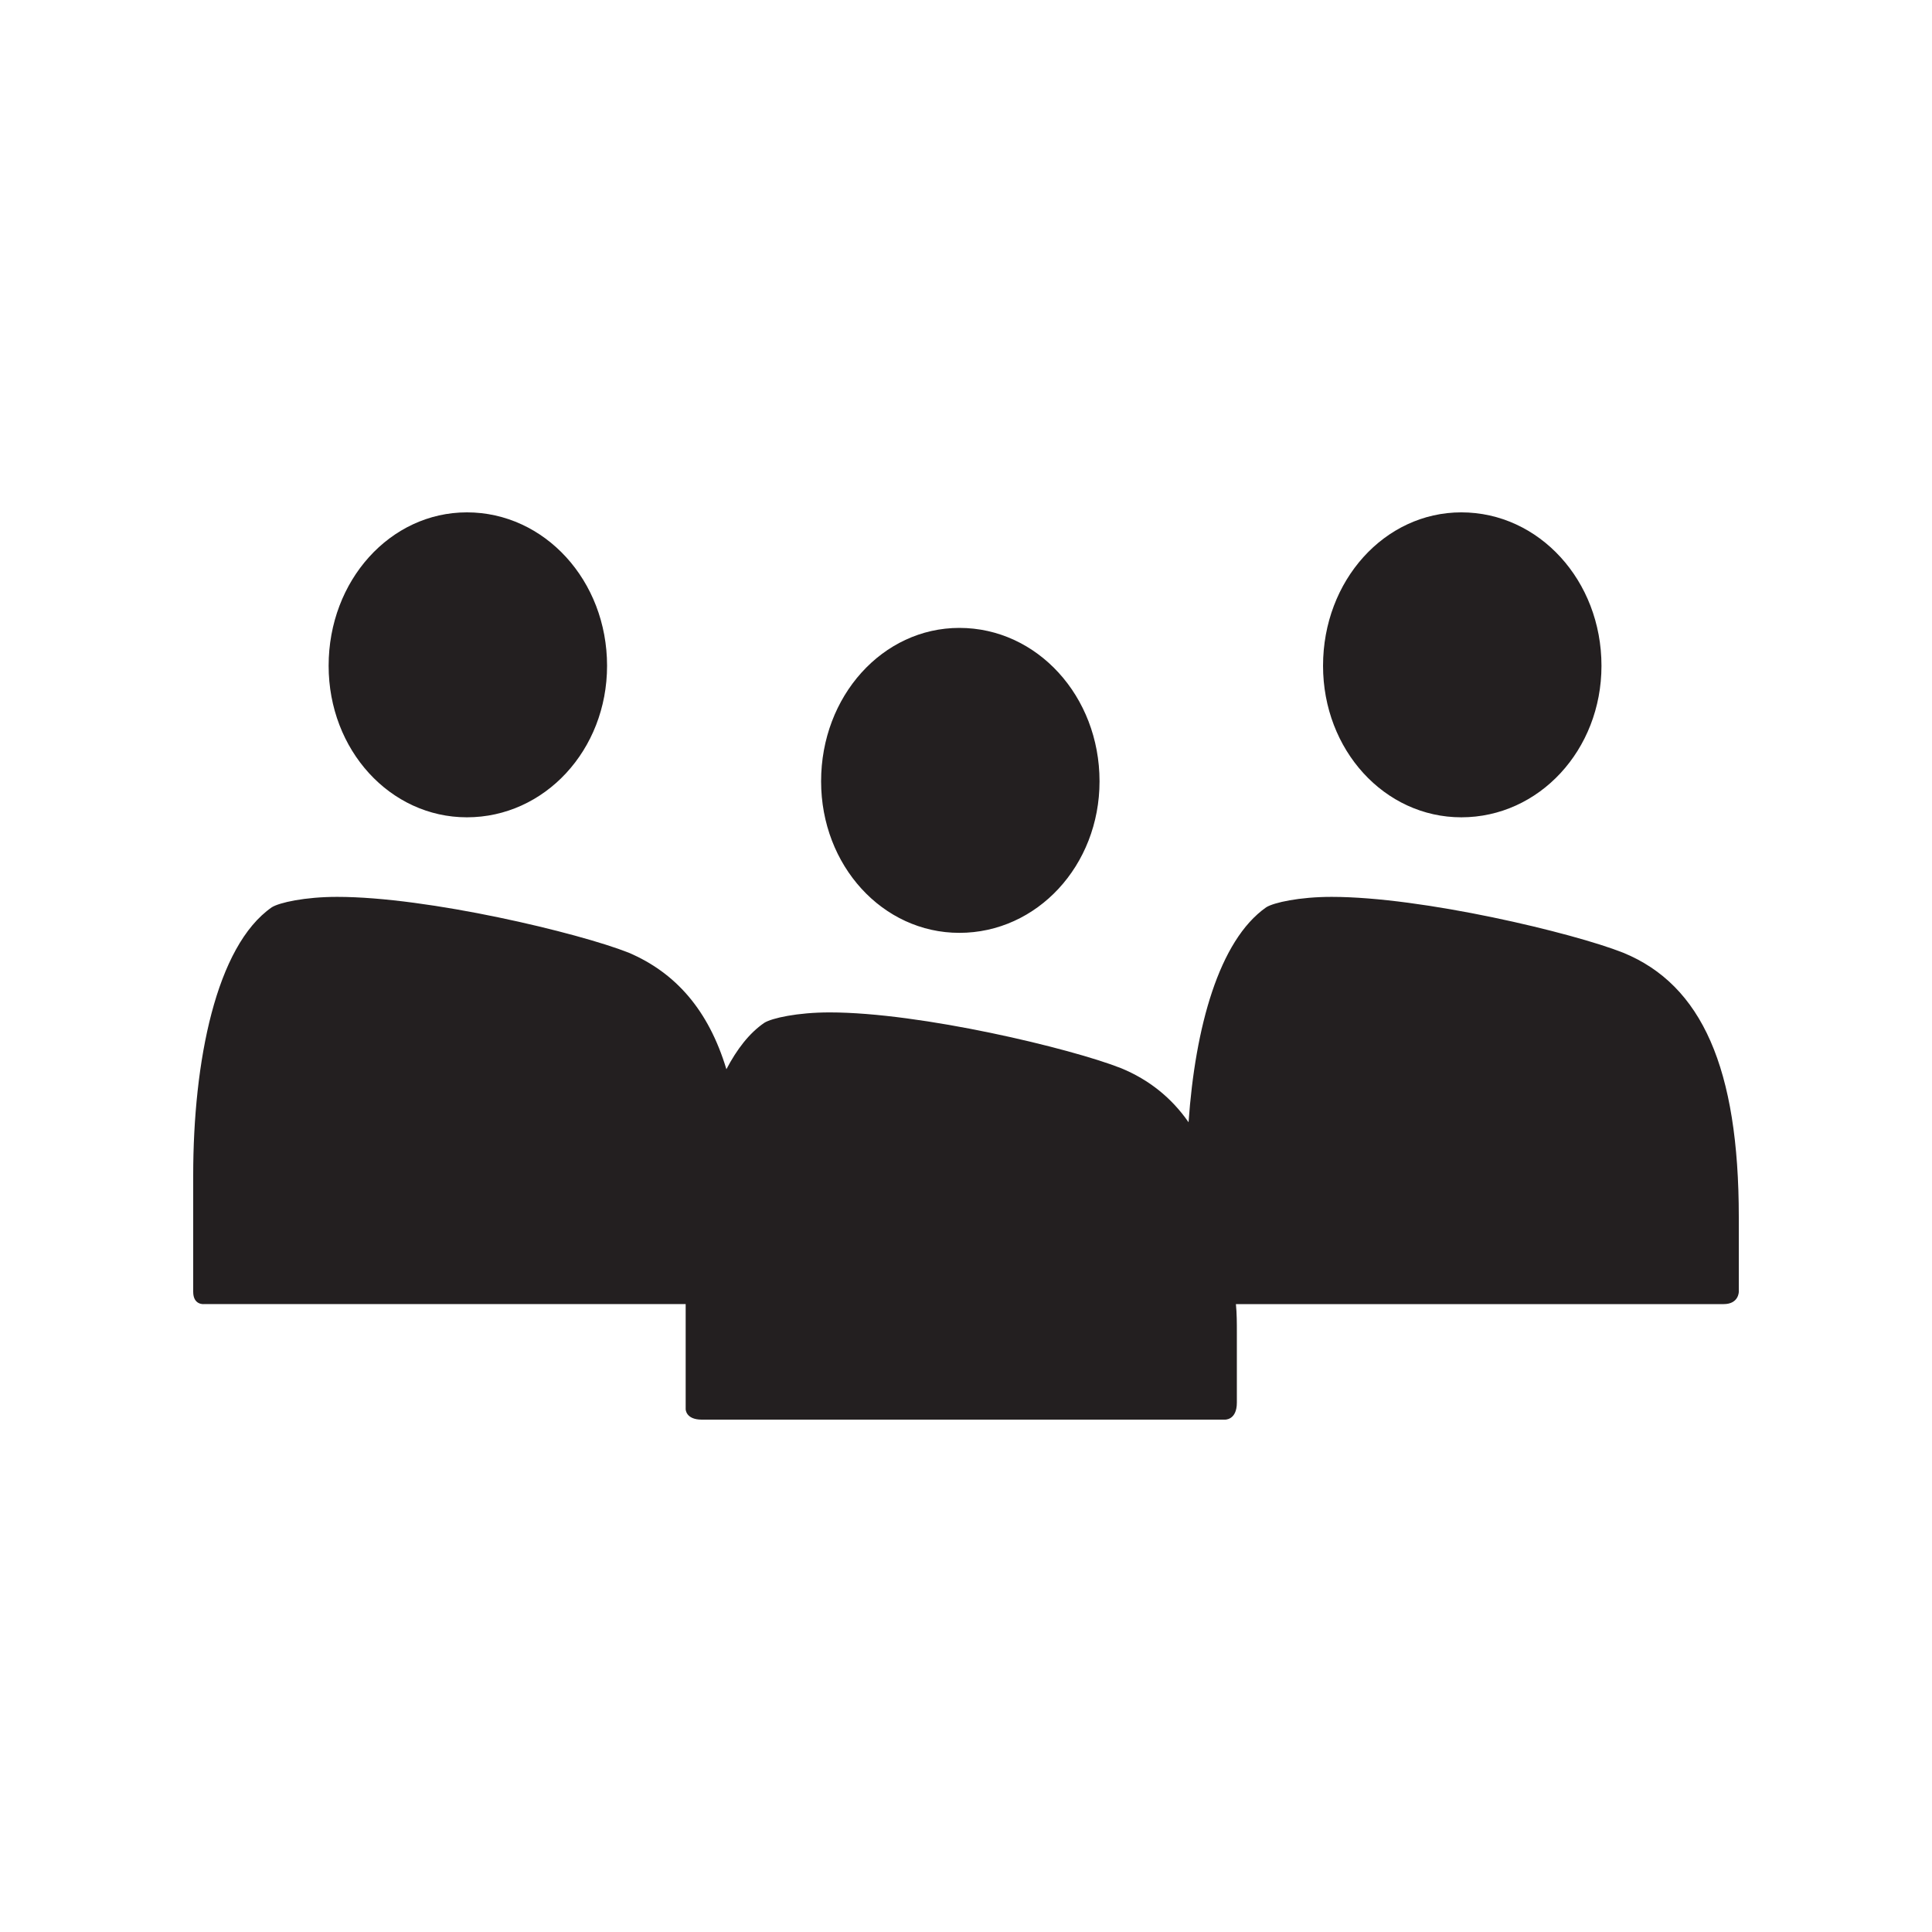 <?xml version="1.0" encoding="UTF-8"?>
<svg id="uuid-647aca69-727d-451f-9b74-107e63a9aa5d" data-name="Laag 1" xmlns="http://www.w3.org/2000/svg" viewBox="0 0 1000 1000">
	<defs>
		<style>
			.uuid-84632f33-da76-448c-924c-2c805276a416 {
			fill: #231F20;
			}
		</style>
	</defs>
	<path class="uuid-84632f33-da76-448c-924c-2c805276a416" d="m363.236,734.802c-8.334,0-8.334-5.391-8.334-5.391v-54.413H105.393s-5.393.492-5.393-6.372v-60.294c0-58.823,11.765-118.627,40.686-138.725,3.921-2.451,17.157-5.391,33.824-5.391,47.059,0,125,18.627,150.981,28.922,24.019,10.294,41.176,29.412,50.49,60.294,5.393-10.294,11.765-18.628,19.608-24.019,3.922-2.451,17.158-5.393,33.824-5.393,47.059,0,125,18.628,150.981,28.922,14.215,5.883,25.98,15.196,34.803,27.942,3.432-49.02,15.686-94.118,40.196-111.275,3.922-2.451,17.158-5.391,33.824-5.391,47.06,0,125.001,18.627,150.98,28.922,40.688,16.666,59.805,59.804,59.805,136.764v38.726s0,6.372-7.843,6.372h-252.452c.49,4.902.49,9.804.49,14.707v36.275c0,9.313-6.372,8.823-6.372,8.823h-270.588Zm-121.569-469.607c40.196,0,72.549,35.294,72.549,79.411,0,43.628-32.353,78.431-72.549,78.431-39.706,0-71.569-34.803-71.569-78.431,0-44.117,31.863-79.411,71.569-79.411Zm254.902,59.804c40.196,0,72.549,35.294,72.549,79.411,0,43.628-32.353,78.431-72.549,78.431-39.706,0-71.569-34.803-71.569-78.431,0-44.117,31.863-79.411,71.569-79.411Zm259.805-59.804c40.196,0,72.547,35.294,72.547,79.411,0,43.628-32.351,78.431-72.547,78.431-39.707,0-71.569-34.803-71.569-78.431,0-44.117,31.862-79.411,71.569-79.411Z" />
</svg>

